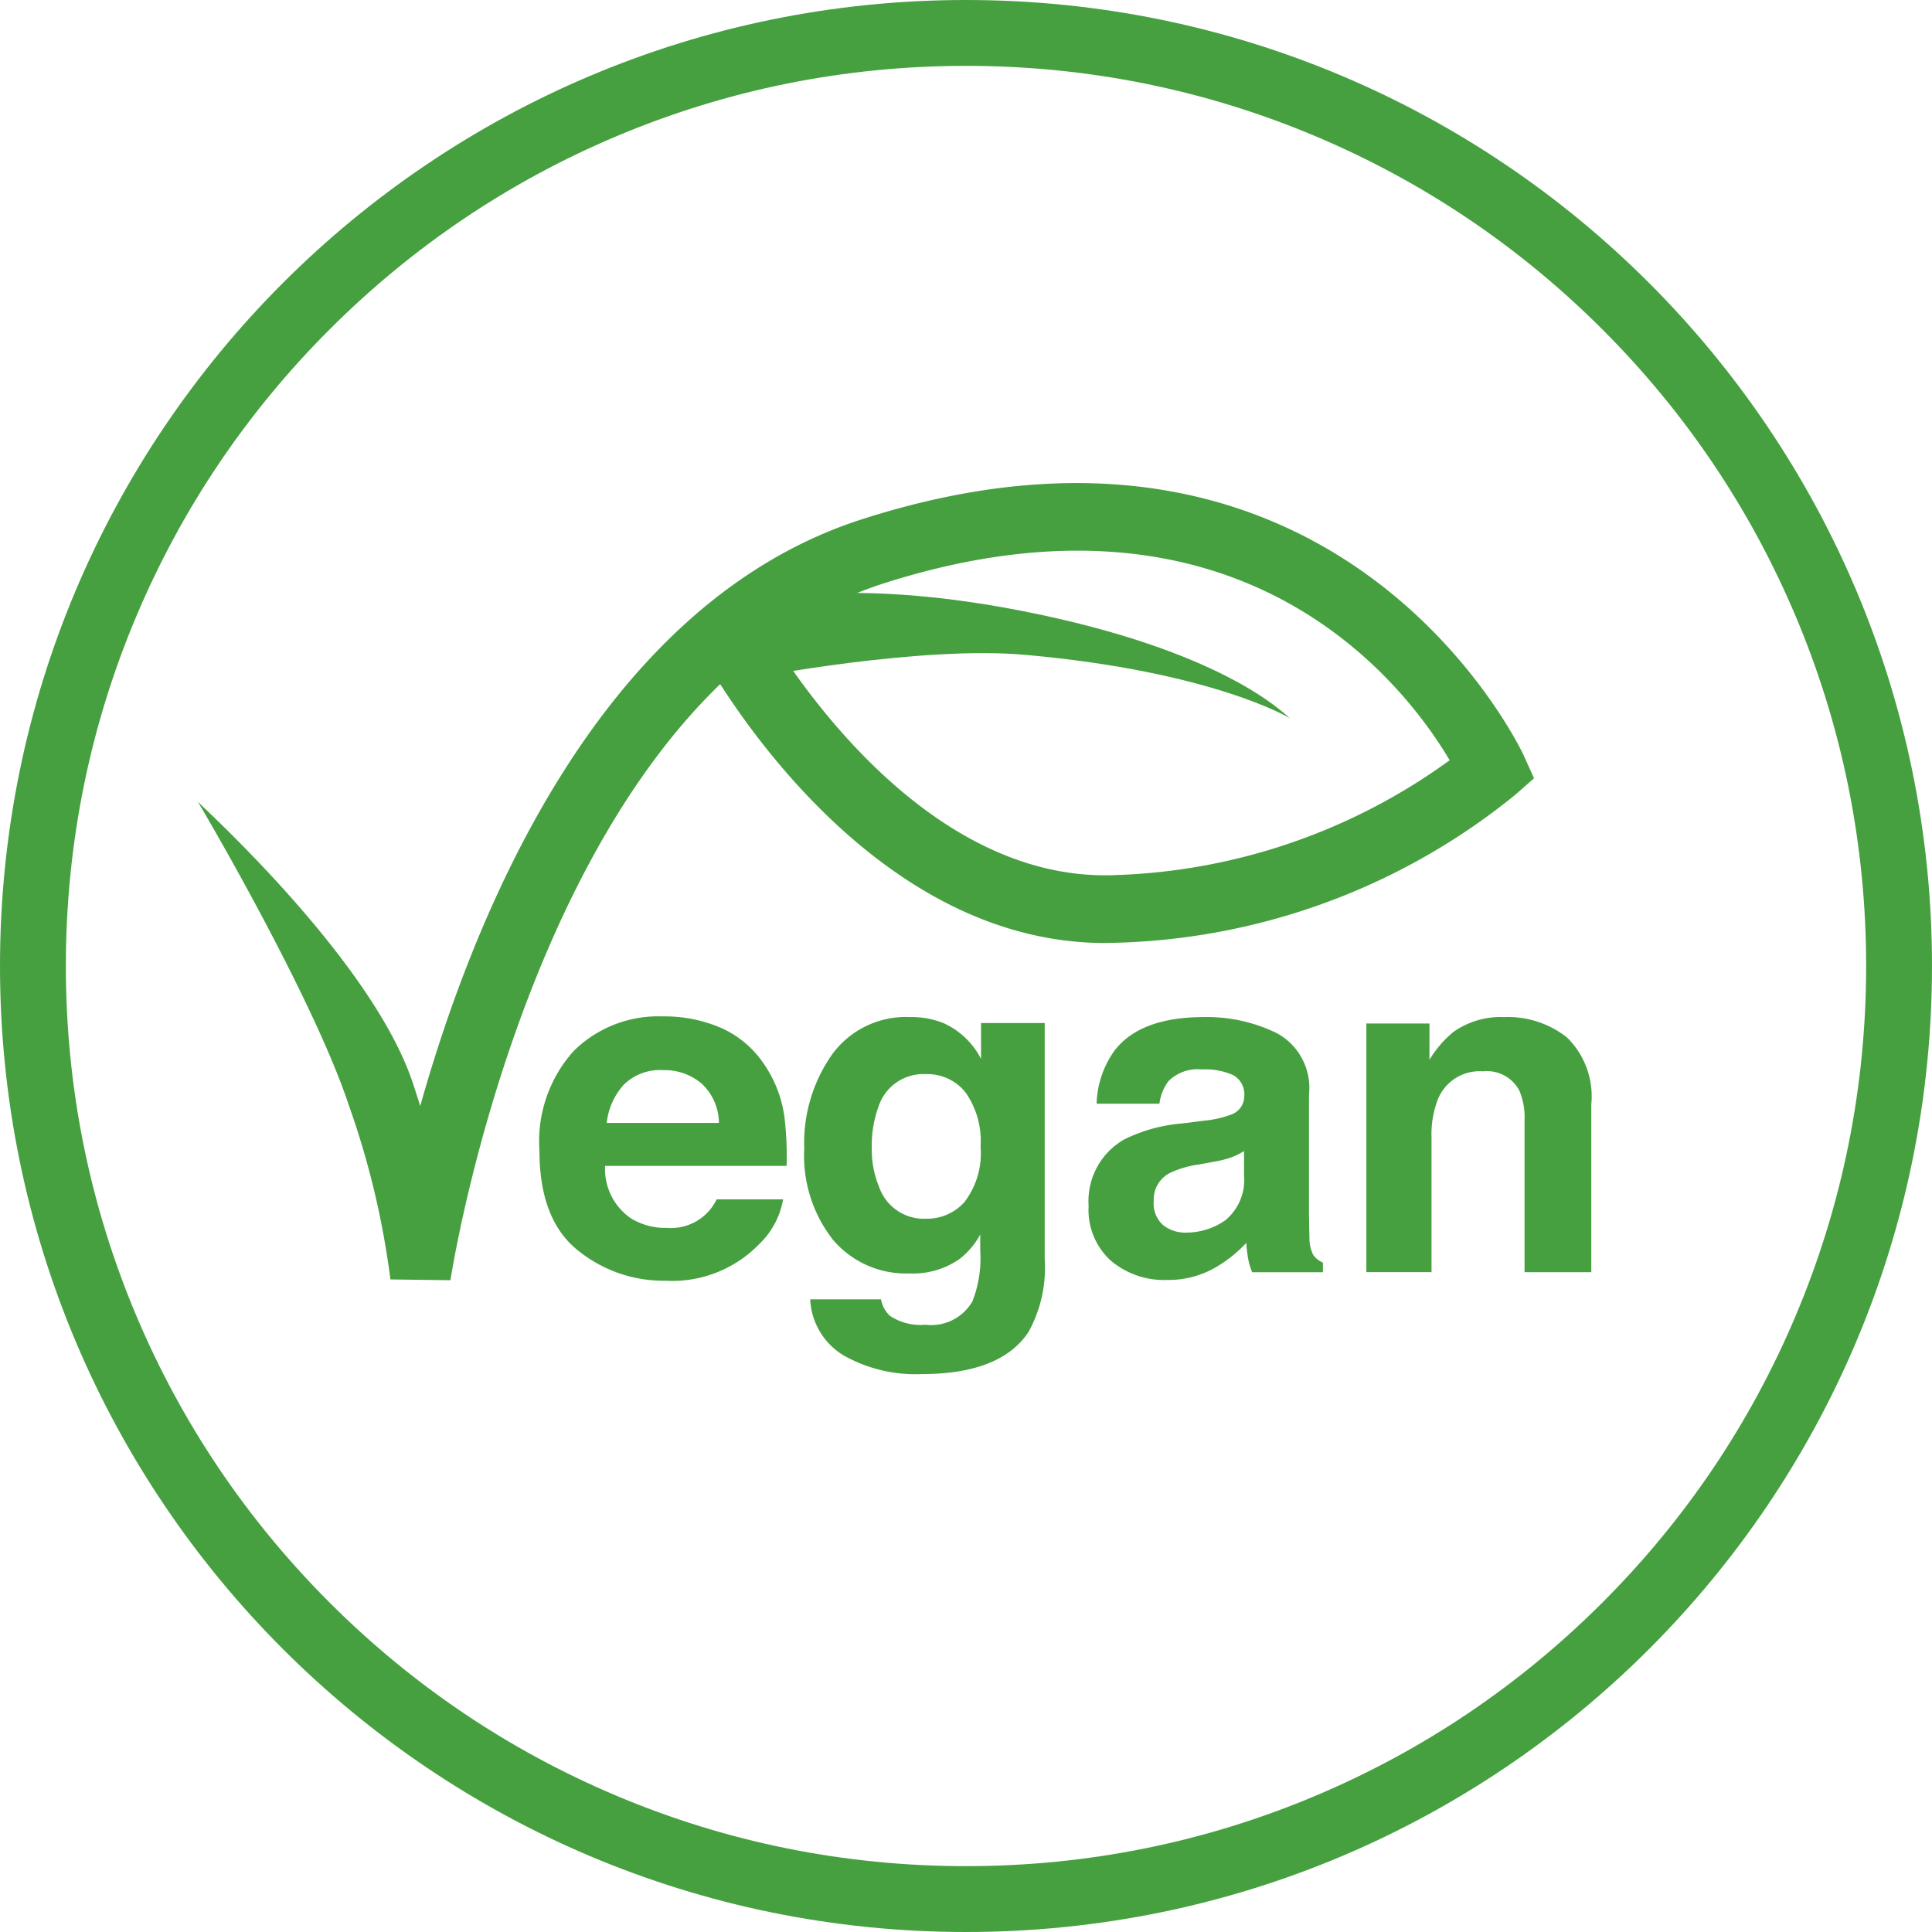 <svg xmlns="http://www.w3.org/2000/svg" width="88" height="88" viewBox="0 0 88 88">
  <g id="Group_2376" data-name="Group 2376" transform="translate(-336 -301)">
    <g id="Path_6147" data-name="Path 6147" transform="translate(336 301)" fill="none">
      <path d="M44,0A44,44,0,1,1,0,44,44,44,0,0,1,44,0Z" stroke="none"/>
      <path d="M 44 3 C 38.464 3 33.095 4.084 28.042 6.221 C 23.16 8.286 18.775 11.242 15.009 15.009 C 11.242 18.775 8.286 23.16 6.221 28.042 C 4.084 33.095 3 38.464 3 44 C 3 49.536 4.084 54.905 6.221 59.958 C 8.286 64.84 11.242 69.225 15.009 72.991 C 18.775 76.758 23.16 79.714 28.042 81.779 C 33.095 83.916 38.464 85 44 85 C 49.536 85 54.905 83.916 59.958 81.779 C 64.84 79.714 69.225 76.758 72.991 72.991 C 76.758 69.225 79.714 64.84 81.779 59.958 C 83.916 54.905 85 49.536 85 44 C 85 38.464 83.916 33.095 81.779 28.042 C 79.714 23.16 76.758 18.775 72.991 15.009 C 69.225 11.242 64.84 8.286 59.958 6.221 C 54.905 4.084 49.536 3 44 3 M 44 0 C 68.301 0 88 19.699 88 44 C 88 68.301 68.301 88 44 88 C 19.699 88 0 68.301 0 44 C 0 19.699 19.699 0 44 0 Z" stroke="none" fill="#46a040"/>
    </g>
    <g id="Group_2331" data-name="Group 2331" transform="translate(240 -1581.933)">
      <path id="Path_6119" data-name="Path 6119" d="M11.518,36.307l-2.735-.035a38.09,38.09,0,0,0-1.909-7.977C5.215,23.317.063,14.575,0,14.5c.274.306,7.938,7.23,9.8,12.815q.183.546.34,1.06C12.638,19.5,18.38,5.456,30.27,1.644c21.822-7,30.054,10.583,30.134,10.761l.469,1.04-.856.753A30.091,30.091,0,0,1,41.16,20.947c-8.852-.108-15.007-8.131-17.356-11.79-9.51,9.187-12.254,26.93-12.286,27.149M26.192,7.149c1.889,3,7.433,10.622,15.006,10.714l.284,0A27.375,27.375,0,0,0,57.03,12.623c-2-3.381-9.453-13.287-25.819-8.043a17.873,17.873,0,0,0-5.02,2.569" transform="translate(105 1904.938)" fill="#46a040"/>
      <path id="Path_6120" data-name="Path 6120" d="M56.683,12.195c-.013-.008-3.515-2.123-12.05-2.885C39.88,8.885,32.246,10.348,32.2,10.37L30.252,7.414c.222-.108,4.814-1.959,14.253-.1,9.131,1.8,11.861,4.635,12.177,4.879" transform="translate(98.067 1903.45)" fill="#46a040"/>
      <path id="Path_6121" data-name="Path 6121" d="M28.495,32.046a4.614,4.614,0,0,1,1.962,1.68,5.584,5.584,0,0,1,.9,2.346,14.661,14.661,0,0,1,.1,2.252H23.192a2.721,2.721,0,0,0,1.187,2.395,3.008,3.008,0,0,0,1.636.427,2.306,2.306,0,0,0,2.259-1.3H31.3a3.7,3.7,0,0,1-1.1,2.05,5.513,5.513,0,0,1-4.27,1.657,6.191,6.191,0,0,1-4-1.4Q20.2,40.758,20.2,37.61a6.149,6.149,0,0,1,1.563-4.523,5.477,5.477,0,0,1,4.059-1.573,6.459,6.459,0,0,1,2.669.532M24.056,34.61a3.079,3.079,0,0,0-.79,1.757h5.111a2.472,2.472,0,0,0-.79-1.794,2.6,2.6,0,0,0-1.76-.612,2.353,2.353,0,0,0-1.771.649" transform="translate(100.37 1897.715)" fill="#46a040"/>
      <path id="Path_6122" data-name="Path 6122" d="M42.158,31.814A3.565,3.565,0,0,1,43.9,33.459V31.824H46.8V42.59A6.028,6.028,0,0,1,46.06,45.9q-1.271,1.916-4.872,1.915a6.644,6.644,0,0,1-3.551-.853,3.152,3.152,0,0,1-1.519-2.551h3.227a1.336,1.336,0,0,0,.405.75,2.51,2.51,0,0,0,1.614.405A2.167,2.167,0,0,0,43.509,44.5a5.42,5.42,0,0,0,.355-2.312v-.728a3.619,3.619,0,0,1-.916,1.093,3.683,3.683,0,0,1-2.3.677,4.356,4.356,0,0,1-3.494-1.535,6.21,6.21,0,0,1-1.307-4.16A7.021,7.021,0,0,1,37.1,33.277a4.158,4.158,0,0,1,3.567-1.724,3.911,3.911,0,0,1,1.486.261m1.011,8.138a3.65,3.65,0,0,0,.715-2.5,3.842,3.842,0,0,0-.679-2.457,2.216,2.216,0,0,0-1.819-.843,2.145,2.145,0,0,0-2.147,1.468,5.224,5.224,0,0,0-.311,1.926A4.406,4.406,0,0,0,39.26,39.3a2.162,2.162,0,0,0,2.157,1.438,2.279,2.279,0,0,0,1.752-.786" transform="translate(96.785 1897.706)" fill="#46a040"/>
      <path id="Path_6123" data-name="Path 6123" d="M57.916,36.271A4.673,4.673,0,0,0,59.1,36.01a.892.892,0,0,0,.64-.843,1,1,0,0,0-.491-.963,3.1,3.1,0,0,0-1.441-.265,1.889,1.889,0,0,0-1.509.52,2.142,2.142,0,0,0-.422,1.041H53.015a4.338,4.338,0,0,1,.837-2.447q1.182-1.5,4.058-1.5a7.234,7.234,0,0,1,3.325.739,2.835,2.835,0,0,1,1.454,2.79V40.29q0,.542.021,1.312a1.658,1.658,0,0,0,.177.792,1.064,1.064,0,0,0,.437.344v.437H60.1a3.248,3.248,0,0,1-.188-.646c-.034-.2-.062-.429-.082-.687A6.113,6.113,0,0,1,58.4,42.976a4.3,4.3,0,0,1-2.178.552,3.756,3.756,0,0,1-2.56-.88,3.127,3.127,0,0,1-1.011-2.494,3.232,3.232,0,0,1,1.626-3.03A7.275,7.275,0,0,1,56.9,36.4Zm1.815,1.385a3.327,3.327,0,0,1-.575.286,4.845,4.845,0,0,1-.8.2l-.675.125a4.435,4.435,0,0,0-1.364.405,1.358,1.358,0,0,0-.7,1.26,1.317,1.317,0,0,0,.429,1.1,1.625,1.625,0,0,0,1.041.338,3.1,3.1,0,0,0,1.792-.562,2.382,2.382,0,0,0,.851-2.051Z" transform="translate(92.934 1897.706)" fill="#46a040"/>
      <path id="Path_6124" data-name="Path 6124" d="M78.194,32.475a3.756,3.756,0,0,1,1.114,3.056v7.643h-3.04v-6.9a3.165,3.165,0,0,0-.238-1.374,1.668,1.668,0,0,0-1.653-.875A2.05,2.05,0,0,0,72.32,35.3a4.432,4.432,0,0,0-.289,1.728v6.143H69.062V31.846h2.874V33.5a5.027,5.027,0,0,1,1.078-1.26,3.739,3.739,0,0,1,2.312-.687,4.352,4.352,0,0,1,2.867.921" transform="translate(89.173 1897.706)" fill="#46a040"/>
      <rect id="Rectangle_2410" data-name="Rectangle 2410" width="63.48" height="40.587" transform="translate(105 1904.937)" fill="none"/>
    </g>
  </g>
</svg>